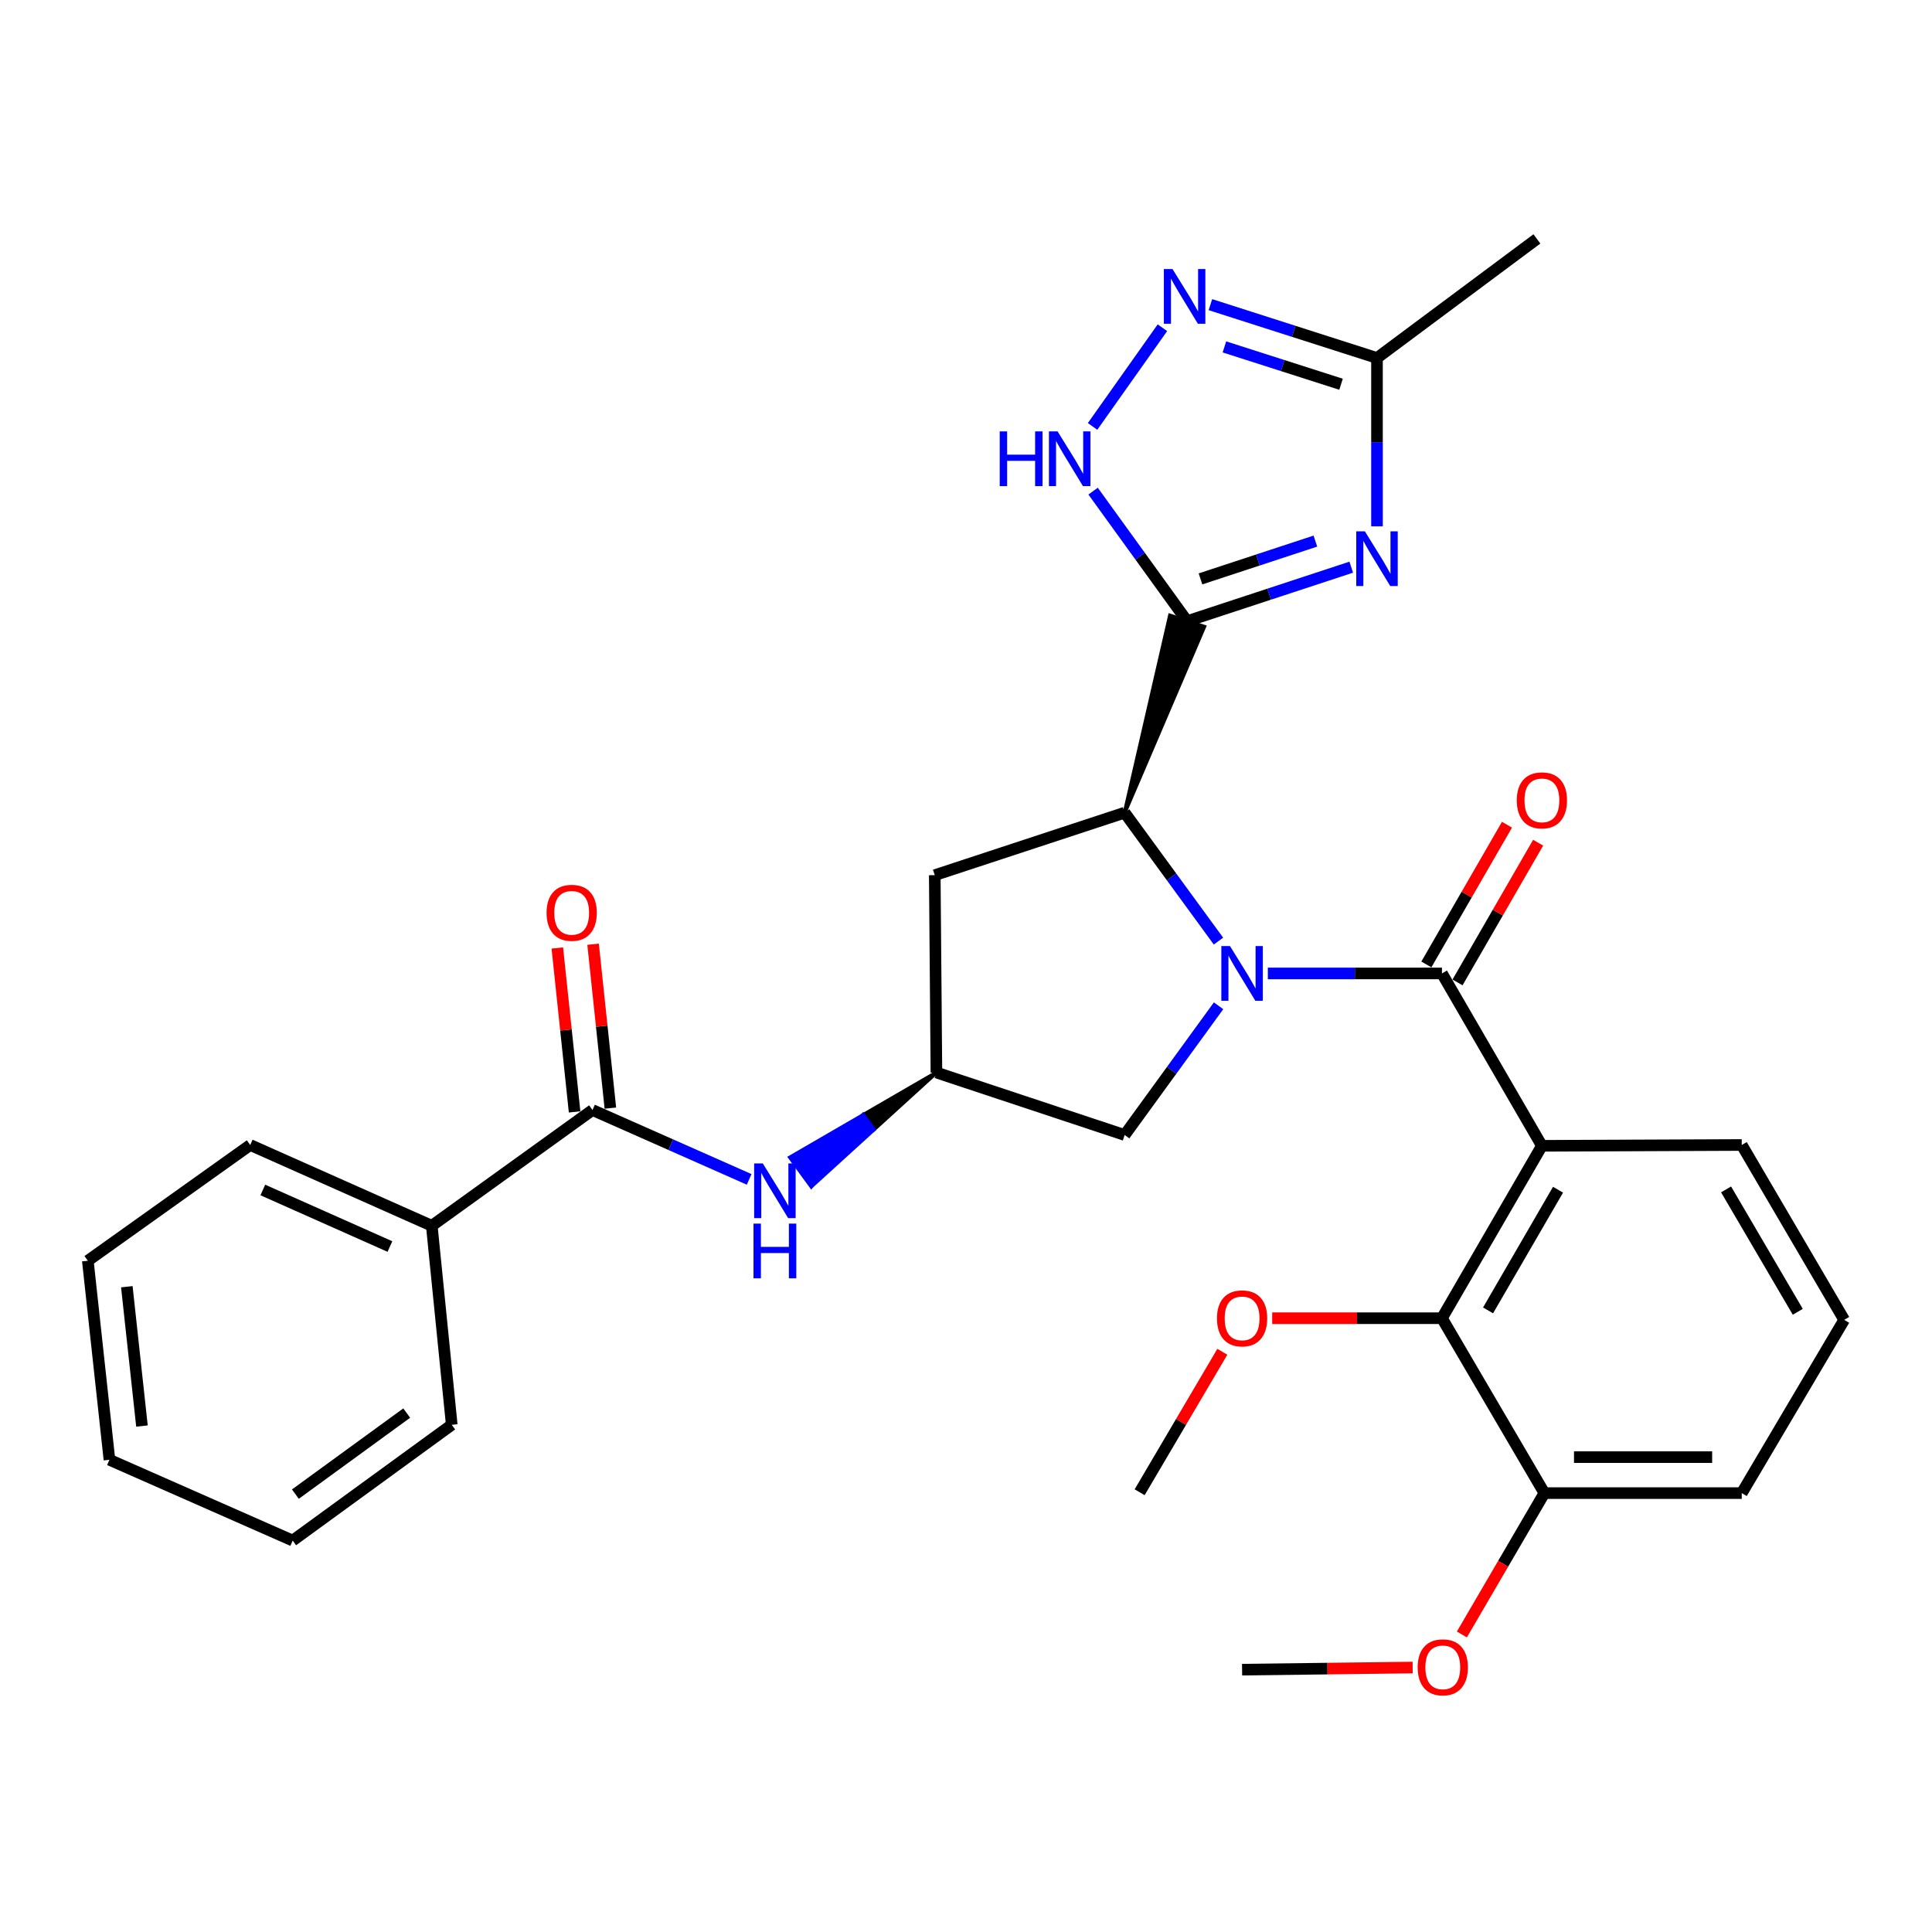 <?xml version='1.0' encoding='iso-8859-1'?>
<svg version='1.1' baseProfile='full'
              xmlns='http://www.w3.org/2000/svg'
                      xmlns:rdkit='http://www.rdkit.org/xml'
                      xmlns:xlink='http://www.w3.org/1999/xlink'
                  xml:space='preserve'
width='1000px' height='1000px' viewBox='0 0 1000 1000'>
<!-- END OF HEADER -->
<rect style='opacity:1.0;fill:#FFFFFF;stroke:none' width='1000' height='1000' x='0' y='0'> </rect>
<path class='bond-1' d='M 656.228,503.848 L 701.288,503.848' style='fill:none;fill-rule:evenodd;stroke:#0000FF;stroke-width:6px;stroke-linecap:butt;stroke-linejoin:miter;stroke-opacity:1' />
<path class='bond-1' d='M 701.288,503.848 L 746.348,503.848' style='fill:none;fill-rule:evenodd;stroke:#000000;stroke-width:6px;stroke-linecap:butt;stroke-linejoin:miter;stroke-opacity:1' />
<path class='bond-4' d='M 630.675,487.112 L 606.395,453.878' style='fill:none;fill-rule:evenodd;stroke:#0000FF;stroke-width:6px;stroke-linecap:butt;stroke-linejoin:miter;stroke-opacity:1' />
<path class='bond-4' d='M 606.395,453.878 L 582.116,420.645' style='fill:none;fill-rule:evenodd;stroke:#000000;stroke-width:6px;stroke-linecap:butt;stroke-linejoin:miter;stroke-opacity:1' />
<path class='bond-11' d='M 630.73,520.592 L 606.423,554.033' style='fill:none;fill-rule:evenodd;stroke:#0000FF;stroke-width:6px;stroke-linecap:butt;stroke-linejoin:miter;stroke-opacity:1' />
<path class='bond-11' d='M 606.423,554.033 L 582.116,587.474' style='fill:none;fill-rule:evenodd;stroke:#000000;stroke-width:6px;stroke-linecap:butt;stroke-linejoin:miter;stroke-opacity:1' />
<path class='bond-0' d='M 582.116,420.645 L 623.295,324.399 L 605.592,318.626 Z' style='fill:#000000;fill-rule:evenodd;fill-opacity:1;stroke:#000000;stroke-width:2px;stroke-linecap:butt;stroke-linejoin:miter;stroke-opacity:1;' />
<path class='bond-2' d='M 614.443,321.512 L 656.922,307.54' style='fill:none;fill-rule:evenodd;stroke:#000000;stroke-width:6px;stroke-linecap:butt;stroke-linejoin:miter;stroke-opacity:1' />
<path class='bond-2' d='M 656.922,307.54 L 699.401,293.568' style='fill:none;fill-rule:evenodd;stroke:#0000FF;stroke-width:6px;stroke-linecap:butt;stroke-linejoin:miter;stroke-opacity:1' />
<path class='bond-2' d='M 621.369,299.632 L 651.104,289.852' style='fill:none;fill-rule:evenodd;stroke:#000000;stroke-width:6px;stroke-linecap:butt;stroke-linejoin:miter;stroke-opacity:1' />
<path class='bond-2' d='M 651.104,289.852 L 680.84,280.072' style='fill:none;fill-rule:evenodd;stroke:#0000FF;stroke-width:6px;stroke-linecap:butt;stroke-linejoin:miter;stroke-opacity:1' />
<path class='bond-5' d='M 614.443,321.512 L 590.112,287.858' style='fill:none;fill-rule:evenodd;stroke:#000000;stroke-width:6px;stroke-linecap:butt;stroke-linejoin:miter;stroke-opacity:1' />
<path class='bond-5' d='M 590.112,287.858 L 565.781,254.205' style='fill:none;fill-rule:evenodd;stroke:#0000FF;stroke-width:6px;stroke-linecap:butt;stroke-linejoin:miter;stroke-opacity:1' />
<path class='bond-3' d='M 746.348,503.848 L 798.082,593.071' style='fill:none;fill-rule:evenodd;stroke:#000000;stroke-width:6px;stroke-linecap:butt;stroke-linejoin:miter;stroke-opacity:1' />
<path class='bond-14' d='M 754.413,508.5 L 775.275,472.34' style='fill:none;fill-rule:evenodd;stroke:#000000;stroke-width:6px;stroke-linecap:butt;stroke-linejoin:miter;stroke-opacity:1' />
<path class='bond-14' d='M 775.275,472.34 L 796.137,436.181' style='fill:none;fill-rule:evenodd;stroke:#FF0000;stroke-width:6px;stroke-linecap:butt;stroke-linejoin:miter;stroke-opacity:1' />
<path class='bond-14' d='M 738.284,499.195 L 759.146,463.035' style='fill:none;fill-rule:evenodd;stroke:#000000;stroke-width:6px;stroke-linecap:butt;stroke-linejoin:miter;stroke-opacity:1' />
<path class='bond-14' d='M 759.146,463.035 L 780.009,426.875' style='fill:none;fill-rule:evenodd;stroke:#FF0000;stroke-width:6px;stroke-linecap:butt;stroke-linejoin:miter;stroke-opacity:1' />
<path class='bond-7' d='M 712.728,272.428 L 712.728,228.861' style='fill:none;fill-rule:evenodd;stroke:#0000FF;stroke-width:6px;stroke-linecap:butt;stroke-linejoin:miter;stroke-opacity:1' />
<path class='bond-7' d='M 712.728,228.861 L 712.728,185.293' style='fill:none;fill-rule:evenodd;stroke:#000000;stroke-width:6px;stroke-linecap:butt;stroke-linejoin:miter;stroke-opacity:1' />
<path class='bond-8' d='M 798.082,593.071 L 746.348,682.304' style='fill:none;fill-rule:evenodd;stroke:#000000;stroke-width:6px;stroke-linecap:butt;stroke-linejoin:miter;stroke-opacity:1' />
<path class='bond-8' d='M 806.431,615.795 L 770.217,678.258' style='fill:none;fill-rule:evenodd;stroke:#000000;stroke-width:6px;stroke-linecap:butt;stroke-linejoin:miter;stroke-opacity:1' />
<path class='bond-18' d='M 798.082,593.071 L 901.529,592.646' style='fill:none;fill-rule:evenodd;stroke:#000000;stroke-width:6px;stroke-linecap:butt;stroke-linejoin:miter;stroke-opacity:1' />
<path class='bond-12' d='M 582.116,420.645 L 483.831,452.983' style='fill:none;fill-rule:evenodd;stroke:#000000;stroke-width:6px;stroke-linecap:butt;stroke-linejoin:miter;stroke-opacity:1' />
<path class='bond-6' d='M 565.512,220.717 L 601.669,169.633' style='fill:none;fill-rule:evenodd;stroke:#0000FF;stroke-width:6px;stroke-linecap:butt;stroke-linejoin:miter;stroke-opacity:1' />
<path class='bond-32' d='M 626.504,157.687 L 669.616,171.49' style='fill:none;fill-rule:evenodd;stroke:#0000FF;stroke-width:6px;stroke-linecap:butt;stroke-linejoin:miter;stroke-opacity:1' />
<path class='bond-32' d='M 669.616,171.49 L 712.728,185.293' style='fill:none;fill-rule:evenodd;stroke:#000000;stroke-width:6px;stroke-linecap:butt;stroke-linejoin:miter;stroke-opacity:1' />
<path class='bond-32' d='M 633.76,179.561 L 663.938,189.224' style='fill:none;fill-rule:evenodd;stroke:#0000FF;stroke-width:6px;stroke-linecap:butt;stroke-linejoin:miter;stroke-opacity:1' />
<path class='bond-32' d='M 663.938,189.224 L 694.117,198.886' style='fill:none;fill-rule:evenodd;stroke:#000000;stroke-width:6px;stroke-linecap:butt;stroke-linejoin:miter;stroke-opacity:1' />
<path class='bond-21' d='M 712.728,185.293 L 795.496,123.66' style='fill:none;fill-rule:evenodd;stroke:#000000;stroke-width:6px;stroke-linecap:butt;stroke-linejoin:miter;stroke-opacity:1' />
<path class='bond-16' d='M 746.348,682.304 L 799.375,772.83' style='fill:none;fill-rule:evenodd;stroke:#000000;stroke-width:6px;stroke-linecap:butt;stroke-linejoin:miter;stroke-opacity:1' />
<path class='bond-19' d='M 746.348,682.304 L 702.418,682.304' style='fill:none;fill-rule:evenodd;stroke:#000000;stroke-width:6px;stroke-linecap:butt;stroke-linejoin:miter;stroke-opacity:1' />
<path class='bond-19' d='M 702.418,682.304 L 658.488,682.304' style='fill:none;fill-rule:evenodd;stroke:#FF0000;stroke-width:6px;stroke-linecap:butt;stroke-linejoin:miter;stroke-opacity:1' />
<path class='bond-9' d='M 306.668,574.543 L 347.215,592.496' style='fill:none;fill-rule:evenodd;stroke:#000000;stroke-width:6px;stroke-linecap:butt;stroke-linejoin:miter;stroke-opacity:1' />
<path class='bond-9' d='M 347.215,592.496 L 387.763,610.448' style='fill:none;fill-rule:evenodd;stroke:#0000FF;stroke-width:6px;stroke-linecap:butt;stroke-linejoin:miter;stroke-opacity:1' />
<path class='bond-15' d='M 315.927,573.567 L 311.456,531.149' style='fill:none;fill-rule:evenodd;stroke:#000000;stroke-width:6px;stroke-linecap:butt;stroke-linejoin:miter;stroke-opacity:1' />
<path class='bond-15' d='M 311.456,531.149 L 306.985,488.731' style='fill:none;fill-rule:evenodd;stroke:#FF0000;stroke-width:6px;stroke-linecap:butt;stroke-linejoin:miter;stroke-opacity:1' />
<path class='bond-15' d='M 297.409,575.519 L 292.938,533.101' style='fill:none;fill-rule:evenodd;stroke:#000000;stroke-width:6px;stroke-linecap:butt;stroke-linejoin:miter;stroke-opacity:1' />
<path class='bond-15' d='M 292.938,533.101 L 288.467,490.683' style='fill:none;fill-rule:evenodd;stroke:#FF0000;stroke-width:6px;stroke-linecap:butt;stroke-linejoin:miter;stroke-opacity:1' />
<path class='bond-17' d='M 306.668,574.543 L 223.487,634.46' style='fill:none;fill-rule:evenodd;stroke:#000000;stroke-width:6px;stroke-linecap:butt;stroke-linejoin:miter;stroke-opacity:1' />
<path class='bond-10' d='M 484.69,555.147 L 446.803,577.111 L 452.302,584.624 Z' style='fill:#000000;fill-rule:evenodd;fill-opacity:1;stroke:#000000;stroke-width:2px;stroke-linecap:butt;stroke-linejoin:miter;stroke-opacity:1;' />
<path class='bond-10' d='M 446.803,577.111 L 419.914,614.101 L 408.915,599.076 Z' style='fill:#0000FF;fill-rule:evenodd;fill-opacity:1;stroke:#0000FF;stroke-width:2px;stroke-linecap:butt;stroke-linejoin:miter;stroke-opacity:1;' />
<path class='bond-10' d='M 446.803,577.111 L 452.302,584.624 L 419.914,614.101 Z' style='fill:#0000FF;fill-rule:evenodd;fill-opacity:1;stroke:#0000FF;stroke-width:2px;stroke-linecap:butt;stroke-linejoin:miter;stroke-opacity:1;' />
<path class='bond-13' d='M 582.116,587.474 L 484.69,555.147' style='fill:none;fill-rule:evenodd;stroke:#000000;stroke-width:6px;stroke-linecap:butt;stroke-linejoin:miter;stroke-opacity:1' />
<path class='bond-31' d='M 483.831,452.983 L 484.69,555.147' style='fill:none;fill-rule:evenodd;stroke:#000000;stroke-width:6px;stroke-linecap:butt;stroke-linejoin:miter;stroke-opacity:1' />
<path class='bond-20' d='M 799.375,772.83 L 778.02,809.412' style='fill:none;fill-rule:evenodd;stroke:#000000;stroke-width:6px;stroke-linecap:butt;stroke-linejoin:miter;stroke-opacity:1' />
<path class='bond-20' d='M 778.02,809.412 L 756.665,845.994' style='fill:none;fill-rule:evenodd;stroke:#FF0000;stroke-width:6px;stroke-linecap:butt;stroke-linejoin:miter;stroke-opacity:1' />
<path class='bond-33' d='M 799.375,772.83 L 901.529,772.83' style='fill:none;fill-rule:evenodd;stroke:#000000;stroke-width:6px;stroke-linecap:butt;stroke-linejoin:miter;stroke-opacity:1' />
<path class='bond-33' d='M 814.698,754.21 L 886.206,754.21' style='fill:none;fill-rule:evenodd;stroke:#000000;stroke-width:6px;stroke-linecap:butt;stroke-linejoin:miter;stroke-opacity:1' />
<path class='bond-24' d='M 223.487,634.46 L 129.515,592.646' style='fill:none;fill-rule:evenodd;stroke:#000000;stroke-width:6px;stroke-linecap:butt;stroke-linejoin:miter;stroke-opacity:1' />
<path class='bond-24' d='M 201.821,645.2 L 136.041,615.931' style='fill:none;fill-rule:evenodd;stroke:#000000;stroke-width:6px;stroke-linecap:butt;stroke-linejoin:miter;stroke-opacity:1' />
<path class='bond-25' d='M 223.487,634.46 L 233.821,737.472' style='fill:none;fill-rule:evenodd;stroke:#000000;stroke-width:6px;stroke-linecap:butt;stroke-linejoin:miter;stroke-opacity:1' />
<path class='bond-22' d='M 901.529,592.646 L 954.545,683.152' style='fill:none;fill-rule:evenodd;stroke:#000000;stroke-width:6px;stroke-linecap:butt;stroke-linejoin:miter;stroke-opacity:1' />
<path class='bond-22' d='M 893.415,615.634 L 930.526,678.988' style='fill:none;fill-rule:evenodd;stroke:#000000;stroke-width:6px;stroke-linecap:butt;stroke-linejoin:miter;stroke-opacity:1' />
<path class='bond-26' d='M 632.675,699.677 L 611.275,736.031' style='fill:none;fill-rule:evenodd;stroke:#FF0000;stroke-width:6px;stroke-linecap:butt;stroke-linejoin:miter;stroke-opacity:1' />
<path class='bond-26' d='M 611.275,736.031 L 589.875,772.385' style='fill:none;fill-rule:evenodd;stroke:#000000;stroke-width:6px;stroke-linecap:butt;stroke-linejoin:miter;stroke-opacity:1' />
<path class='bond-27' d='M 731.186,863.116 L 687.044,863.666' style='fill:none;fill-rule:evenodd;stroke:#FF0000;stroke-width:6px;stroke-linecap:butt;stroke-linejoin:miter;stroke-opacity:1' />
<path class='bond-27' d='M 687.044,863.666 L 642.901,864.215' style='fill:none;fill-rule:evenodd;stroke:#000000;stroke-width:6px;stroke-linecap:butt;stroke-linejoin:miter;stroke-opacity:1' />
<path class='bond-23' d='M 954.545,683.152 L 901.529,772.83' style='fill:none;fill-rule:evenodd;stroke:#000000;stroke-width:6px;stroke-linecap:butt;stroke-linejoin:miter;stroke-opacity:1' />
<path class='bond-29' d='M 129.515,592.646 L 45.455,652.563' style='fill:none;fill-rule:evenodd;stroke:#000000;stroke-width:6px;stroke-linecap:butt;stroke-linejoin:miter;stroke-opacity:1' />
<path class='bond-28' d='M 233.821,737.472 L 151.498,797.399' style='fill:none;fill-rule:evenodd;stroke:#000000;stroke-width:6px;stroke-linecap:butt;stroke-linejoin:miter;stroke-opacity:1' />
<path class='bond-28' d='M 210.514,731.407 L 152.888,773.356' style='fill:none;fill-rule:evenodd;stroke:#000000;stroke-width:6px;stroke-linecap:butt;stroke-linejoin:miter;stroke-opacity:1' />
<path class='bond-30' d='M 151.498,797.399 L 56.648,755.586' style='fill:none;fill-rule:evenodd;stroke:#000000;stroke-width:6px;stroke-linecap:butt;stroke-linejoin:miter;stroke-opacity:1' />
<path class='bond-34' d='M 45.455,652.563 L 56.648,755.586' style='fill:none;fill-rule:evenodd;stroke:#000000;stroke-width:6px;stroke-linecap:butt;stroke-linejoin:miter;stroke-opacity:1' />
<path class='bond-34' d='M 65.645,666.005 L 73.48,738.121' style='fill:none;fill-rule:evenodd;stroke:#000000;stroke-width:6px;stroke-linecap:butt;stroke-linejoin:miter;stroke-opacity:1' />
<path  class='atom-0' d='M 636.641 489.688
L 645.921 504.688
Q 646.841 506.168, 648.321 508.848
Q 649.801 511.528, 649.881 511.688
L 649.881 489.688
L 653.641 489.688
L 653.641 518.008
L 649.761 518.008
L 639.801 501.608
Q 638.641 499.688, 637.401 497.488
Q 636.201 495.288, 635.841 494.608
L 635.841 518.008
L 632.161 518.008
L 632.161 489.688
L 636.641 489.688
' fill='#0000FF'/>
<path  class='atom-3' d='M 706.468 275.025
L 715.748 290.025
Q 716.668 291.505, 718.148 294.185
Q 719.628 296.865, 719.708 297.025
L 719.708 275.025
L 723.468 275.025
L 723.468 303.345
L 719.588 303.345
L 709.628 286.945
Q 708.468 285.025, 707.228 282.825
Q 706.028 280.625, 705.668 279.945
L 705.668 303.345
L 701.988 303.345
L 701.988 275.025
L 706.468 275.025
' fill='#0000FF'/>
<path  class='atom-6' d='M 517.448 223.291
L 521.288 223.291
L 521.288 235.331
L 535.768 235.331
L 535.768 223.291
L 539.608 223.291
L 539.608 251.611
L 535.768 251.611
L 535.768 238.531
L 521.288 238.531
L 521.288 251.611
L 517.448 251.611
L 517.448 223.291
' fill='#0000FF'/>
<path  class='atom-6' d='M 547.408 223.291
L 556.688 238.291
Q 557.608 239.771, 559.088 242.451
Q 560.568 245.131, 560.648 245.291
L 560.648 223.291
L 564.408 223.291
L 564.408 251.611
L 560.528 251.611
L 550.568 235.211
Q 549.408 233.291, 548.168 231.091
Q 546.968 228.891, 546.608 228.211
L 546.608 251.611
L 542.928 251.611
L 542.928 223.291
L 547.408 223.291
' fill='#0000FF'/>
<path  class='atom-7' d='M 606.89 139.251
L 616.17 154.251
Q 617.09 155.731, 618.57 158.411
Q 620.05 161.091, 620.13 161.251
L 620.13 139.251
L 623.89 139.251
L 623.89 167.571
L 620.01 167.571
L 610.05 151.171
Q 608.89 149.251, 607.65 147.051
Q 606.45 144.851, 606.09 144.171
L 606.09 167.571
L 602.41 167.571
L 602.41 139.251
L 606.89 139.251
' fill='#0000FF'/>
<path  class='atom-11' d='M 394.824 602.186
L 404.104 617.186
Q 405.024 618.666, 406.504 621.346
Q 407.984 624.026, 408.064 624.186
L 408.064 602.186
L 411.824 602.186
L 411.824 630.506
L 407.944 630.506
L 397.984 614.106
Q 396.824 612.186, 395.584 609.986
Q 394.384 607.786, 394.024 607.106
L 394.024 630.506
L 390.344 630.506
L 390.344 602.186
L 394.824 602.186
' fill='#0000FF'/>
<path  class='atom-11' d='M 390.004 633.338
L 393.844 633.338
L 393.844 645.378
L 408.324 645.378
L 408.324 633.338
L 412.164 633.338
L 412.164 661.658
L 408.324 661.658
L 408.324 648.578
L 393.844 648.578
L 393.844 661.658
L 390.004 661.658
L 390.004 633.338
' fill='#0000FF'/>
<path  class='atom-15' d='M 785.082 414.26
Q 785.082 407.46, 788.442 403.66
Q 791.802 399.86, 798.082 399.86
Q 804.362 399.86, 807.722 403.66
Q 811.082 407.46, 811.082 414.26
Q 811.082 421.14, 807.682 425.06
Q 804.282 428.94, 798.082 428.94
Q 791.842 428.94, 788.442 425.06
Q 785.082 421.18, 785.082 414.26
M 798.082 425.74
Q 802.402 425.74, 804.722 422.86
Q 807.082 419.94, 807.082 414.26
Q 807.082 408.7, 804.722 405.9
Q 802.402 403.06, 798.082 403.06
Q 793.762 403.06, 791.402 405.86
Q 789.082 408.66, 789.082 414.26
Q 789.082 419.98, 791.402 422.86
Q 793.762 425.74, 798.082 425.74
' fill='#FF0000'/>
<path  class='atom-16' d='M 282.899 472.459
Q 282.899 465.659, 286.259 461.859
Q 289.619 458.059, 295.899 458.059
Q 302.179 458.059, 305.539 461.859
Q 308.899 465.659, 308.899 472.459
Q 308.899 479.339, 305.499 483.259
Q 302.099 487.139, 295.899 487.139
Q 289.659 487.139, 286.259 483.259
Q 282.899 479.379, 282.899 472.459
M 295.899 483.939
Q 300.219 483.939, 302.539 481.059
Q 304.899 478.139, 304.899 472.459
Q 304.899 466.899, 302.539 464.099
Q 300.219 461.259, 295.899 461.259
Q 291.579 461.259, 289.219 464.059
Q 286.899 466.859, 286.899 472.459
Q 286.899 478.179, 289.219 481.059
Q 291.579 483.939, 295.899 483.939
' fill='#FF0000'/>
<path  class='atom-20' d='M 629.901 682.384
Q 629.901 675.584, 633.261 671.784
Q 636.621 667.984, 642.901 667.984
Q 649.181 667.984, 652.541 671.784
Q 655.901 675.584, 655.901 682.384
Q 655.901 689.264, 652.501 693.184
Q 649.101 697.064, 642.901 697.064
Q 636.661 697.064, 633.261 693.184
Q 629.901 689.304, 629.901 682.384
M 642.901 693.864
Q 647.221 693.864, 649.541 690.984
Q 651.901 688.064, 651.901 682.384
Q 651.901 676.824, 649.541 674.024
Q 647.221 671.184, 642.901 671.184
Q 638.581 671.184, 636.221 673.984
Q 633.901 676.784, 633.901 682.384
Q 633.901 688.104, 636.221 690.984
Q 638.581 693.864, 642.901 693.864
' fill='#FF0000'/>
<path  class='atom-21' d='M 733.783 863.002
Q 733.783 856.202, 737.143 852.402
Q 740.503 848.602, 746.783 848.602
Q 753.063 848.602, 756.423 852.402
Q 759.783 856.202, 759.783 863.002
Q 759.783 869.882, 756.383 873.802
Q 752.983 877.682, 746.783 877.682
Q 740.543 877.682, 737.143 873.802
Q 733.783 869.922, 733.783 863.002
M 746.783 874.482
Q 751.103 874.482, 753.423 871.602
Q 755.783 868.682, 755.783 863.002
Q 755.783 857.442, 753.423 854.642
Q 751.103 851.802, 746.783 851.802
Q 742.463 851.802, 740.103 854.602
Q 737.783 857.402, 737.783 863.002
Q 737.783 868.722, 740.103 871.602
Q 742.463 874.482, 746.783 874.482
' fill='#FF0000'/>
</svg>
